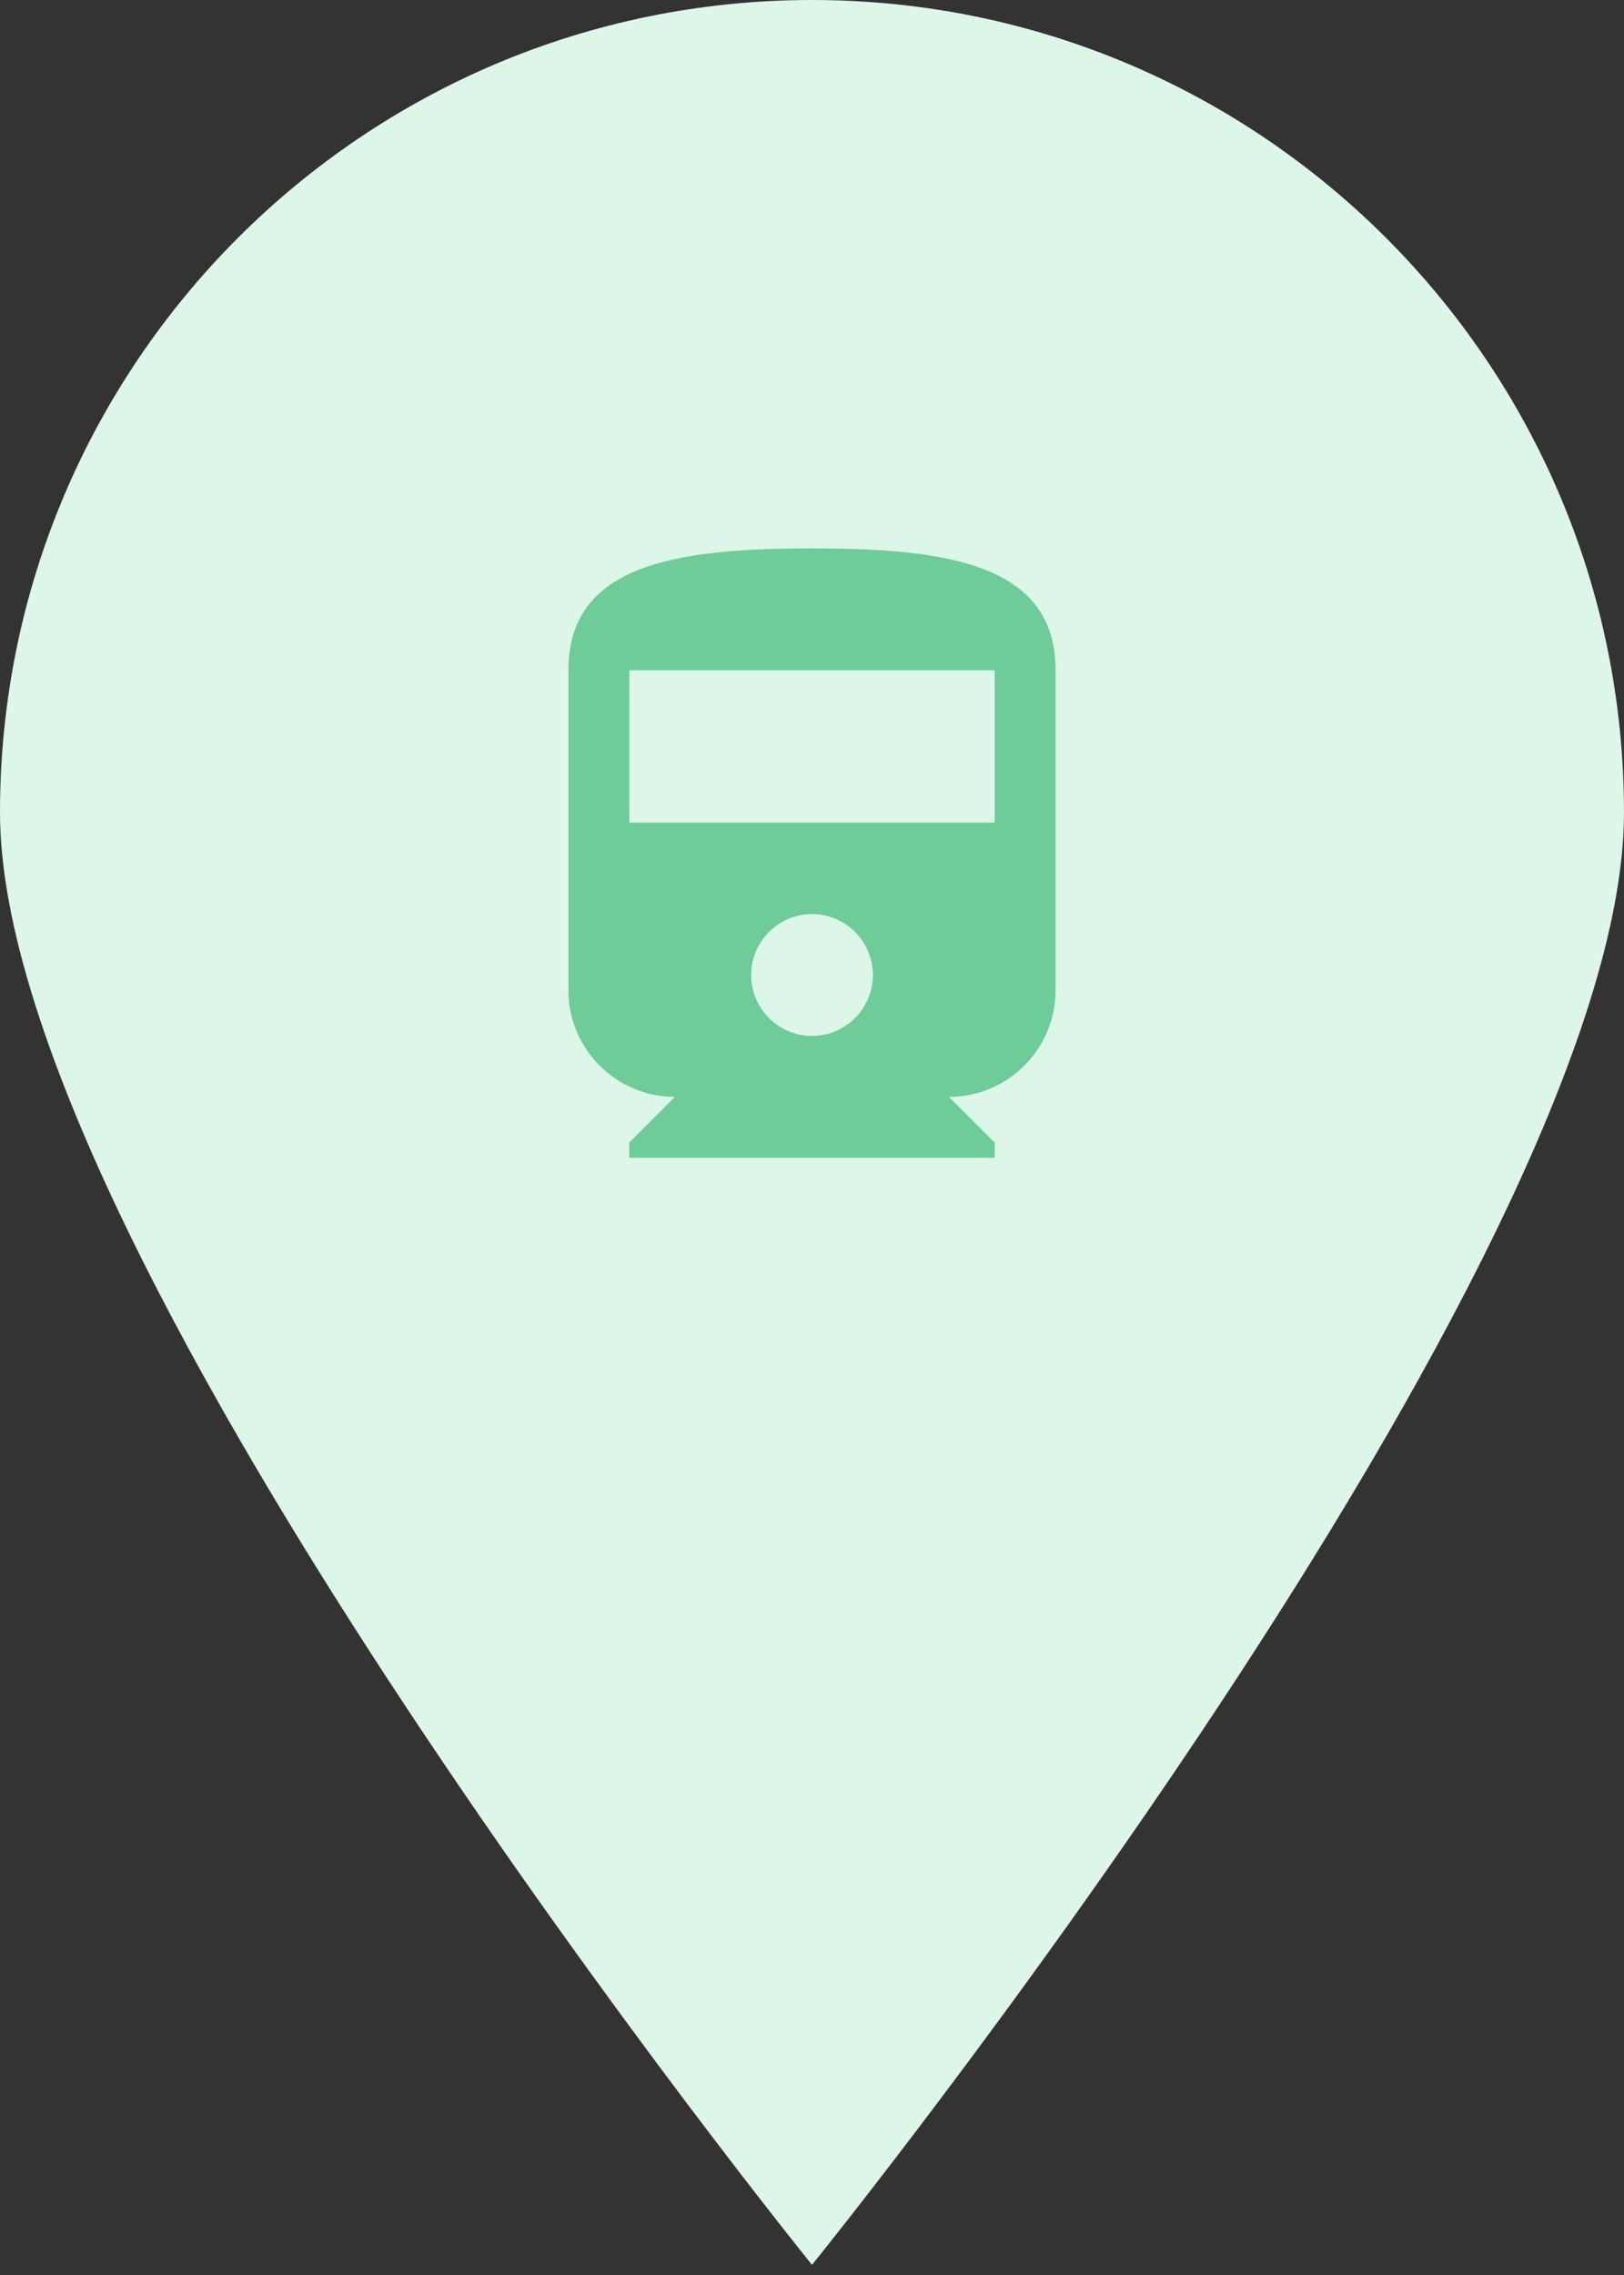 <svg width="80" height="112" viewBox="0 0 80 112" fill="none" xmlns="http://www.w3.org/2000/svg">
<rect x="0" y="0" width="80" height="112" fill="#333333" stroke="none"/>
<path d="M80 40C80 62.091 40 111.5 40 111.5C40 111.5 0 62.091 0 40C0 17.909 17.909 0 40 0C62.091 0 80 17.909 80 40Z" fill="#DCF6E8"/>
<path fill-rule="evenodd" clip-rule="evenodd" d="M28 48.75C28 51.645 30.355 54 33.25 54L31 56.25V57H49V56.25L46.75 54C49.645 54 52 51.645 52 48.75V33C52 27.75 46.63 27 40 27C33.37 27 28 27.75 28 33V48.75ZM40 51C38.35 51 37 49.65 37 48C37 46.35 38.35 45 40 45C41.65 45 43 46.35 43 48C43 49.65 41.65 51 40 51ZM49 40.5H31V33H49V40.5Z" fill="#6DCC97"/>
</svg>
